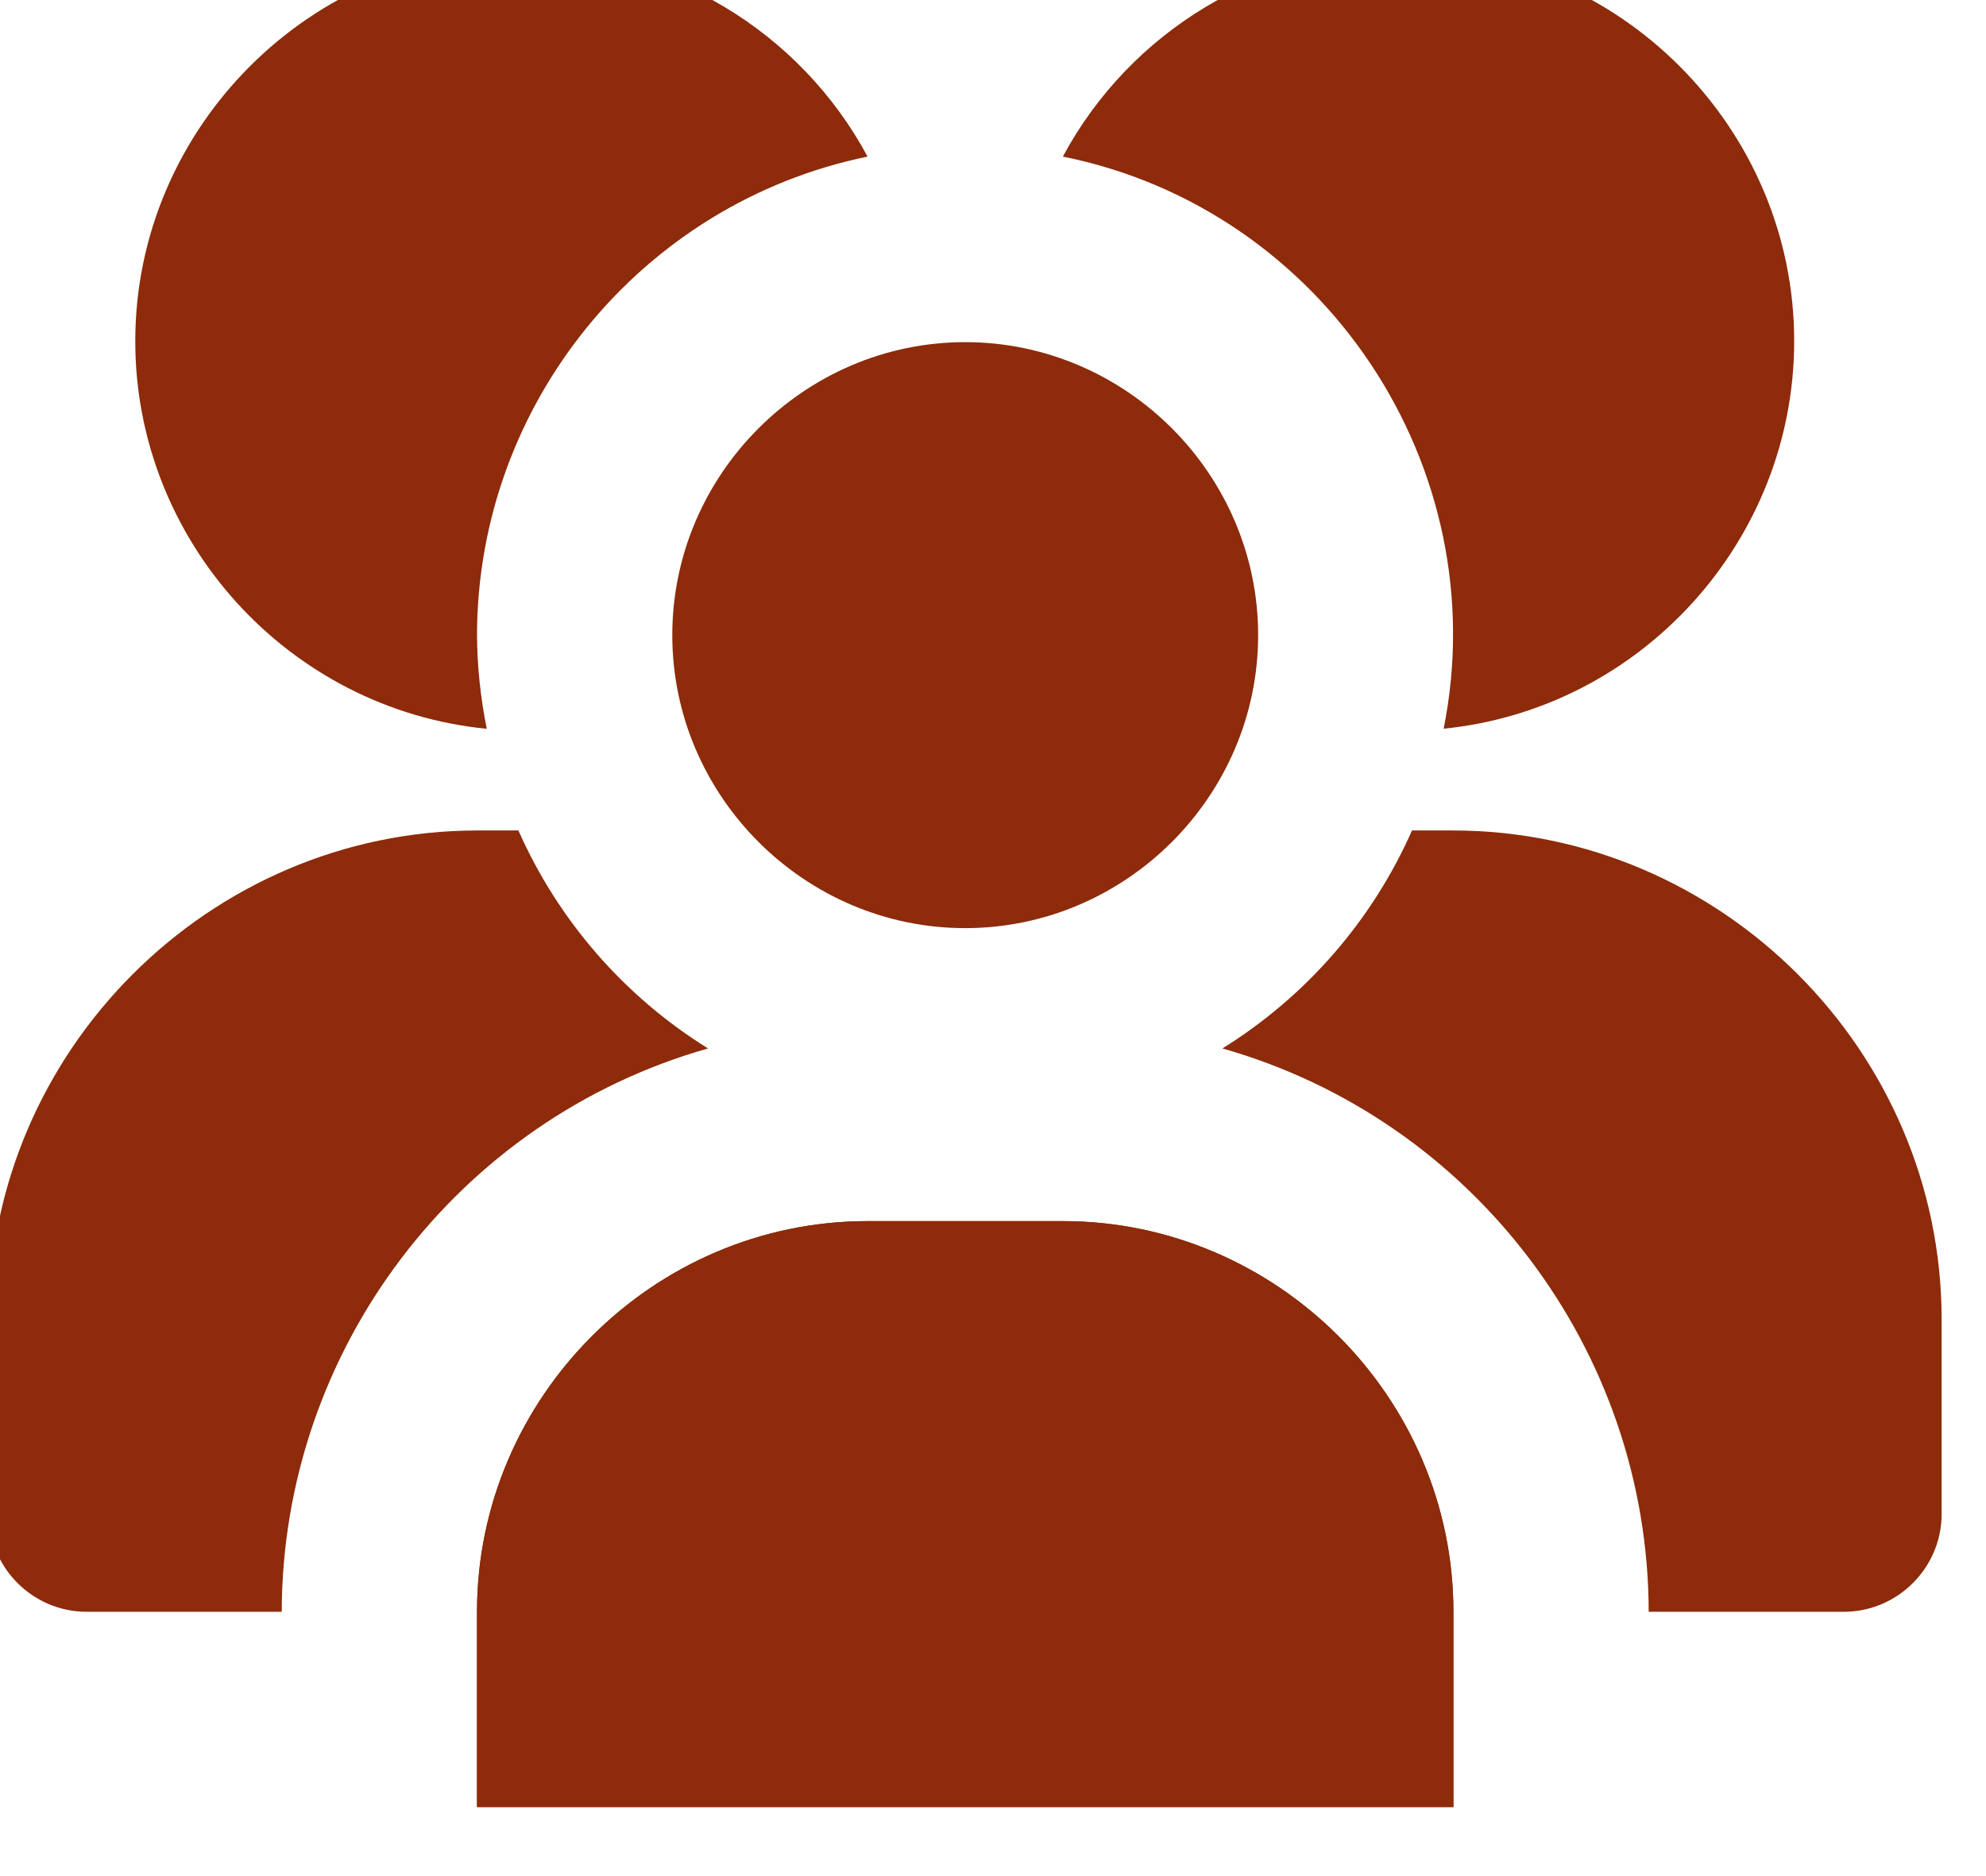 <?xml version="1.0" encoding="UTF-8" standalone="no"?>
<!DOCTYPE svg PUBLIC "-//W3C//DTD SVG 1.1//EN" "http://www.w3.org/Graphics/SVG/1.1/DTD/svg11.dtd">
<svg width="100%" height="100%" viewBox="0 0 54 51" version="1.1" xmlns="http://www.w3.org/2000/svg" xmlns:xlink="http://www.w3.org/1999/xlink" xml:space="preserve" xmlns:serif="http://www.serif.com/" style="fill-rule:evenodd;clip-rule:evenodd;stroke-linejoin:round;stroke-miterlimit:2;">
    <g transform="matrix(0.48,0,0,0.48,-340.835,-1480.64)">
        <g transform="matrix(5.531,0,0,5.531,709.439,3081.92)">
            <path d="M14.5,0C13.038,0.004 11.692,0.812 11,2.1C13.676,2.637 15.437,5.282 14.9,7.958C16.928,7.754 18.49,6.027 18.49,3.989C18.49,1.801 16.689,-0 14.501,-0C14.501,-0 14.5,-0 14.5,0ZM9,13L11,13C13.194,13 15,14.806 15,17L15,19L5,19L5,17C5,14.806 6.806,13 9,13Z" style="fill:rgb(141,43,11);fill-rule:nonzero;"/>
        </g>
        <g transform="matrix(5.531,0,0,5.531,709.439,3081.92)">
            <path d="M5,19L15,19L15,17C15,14.806 13.194,13 11,13L9,13C6.806,13 5,14.806 5,17L5,19ZM5,7C5.003,4.634 6.682,2.576 9,2.1C8.306,0.81 6.954,0.002 5.488,0.002C3.301,0.002 1.5,1.802 1.5,3.99C1.5,6.032 3.068,7.76 5.1,7.959C5.036,7.643 5.002,7.322 5,7ZM10,10C11.646,10 13,8.646 13,7C13,5.354 11.646,4 10,4C8.354,4 7,5.354 7,7C7,8.646 8.354,10 10,10ZM15,9L14.576,9C14.168,9.922 13.491,10.7 12.634,11.232C15.206,11.962 16.995,14.326 17,17L19,17C19.549,17 20,16.549 20,16L20,14C19.997,11.258 17.742,9.003 15,9ZM5.424,9L5,9C2.258,9.003 0.003,11.258 0,14L0,16C0,16.549 0.451,17 1,17L3,17C3.005,14.326 4.794,11.962 7.366,11.232C6.509,10.7 5.832,9.922 5.424,9Z" style="fill:rgb(141,43,11);fill-rule:nonzero;"/>
        </g>
    </g>
</svg>
